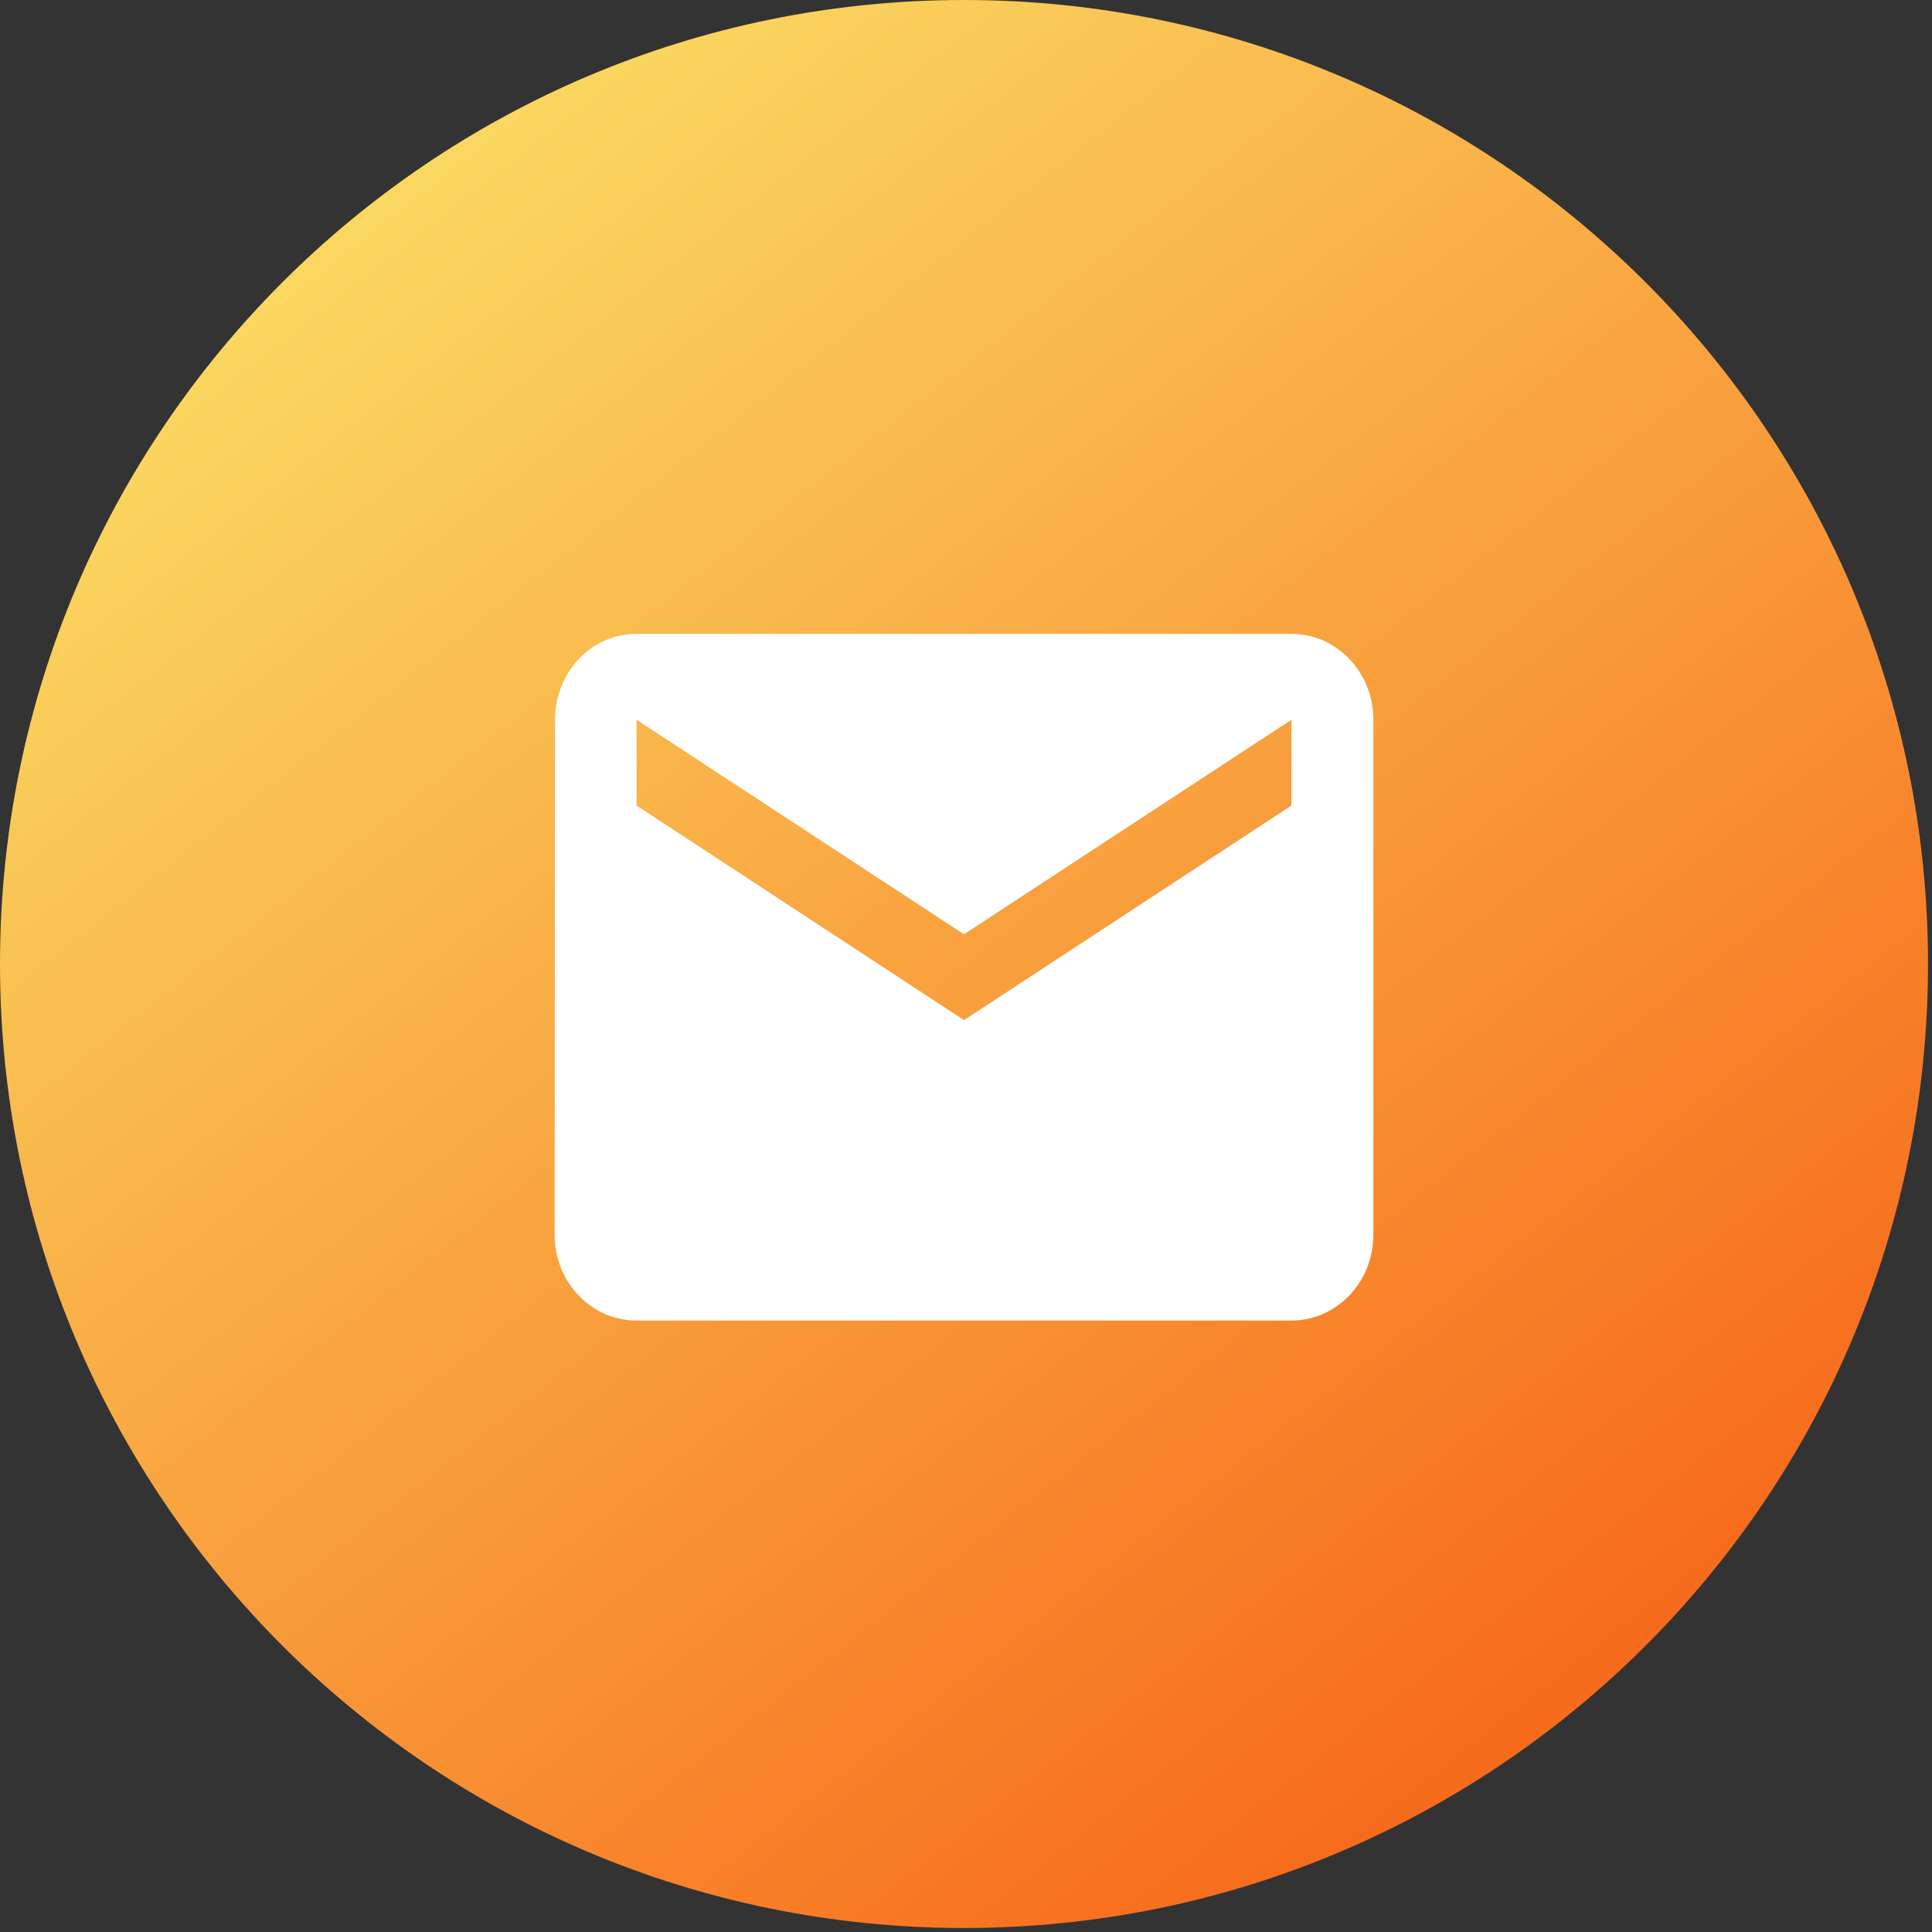 <svg width="101" height="101" viewBox="0 0 101 101" fill="none" xmlns="http://www.w3.org/2000/svg">
<rect x="0" y="0" width="101" height="101" fill="#333333" stroke="none"/>
<path fill-rule="evenodd" clip-rule="evenodd" d="M50.395 100.791C78.228 100.791 100.791 78.228 100.791 50.395C100.791 22.563 78.228 0 50.395 0C22.563 0 0 22.563 0 50.395C0 78.228 22.563 100.791 50.395 100.791Z" fill="url(#paint0_linear)"/>
<path fill-rule="evenodd" clip-rule="evenodd" d="M33.275 33.137H67.516C69.881 33.137 71.796 35.145 71.796 37.624V64.547C71.796 67.026 69.881 69.035 67.516 69.035H33.275C30.91 69.035 28.995 67.026 28.995 64.547L29.016 37.624C29.016 35.145 30.91 33.137 33.275 33.137ZM50.395 53.329L67.516 42.111V37.624L50.395 48.842L33.275 37.624V42.111L50.395 53.329Z" fill="white"/>
<defs>
<linearGradient id="paint0_linear" x1="-21.192" y1="41.278" x2="40.931" y2="120.277" gradientUnits="userSpaceOnUse">
<stop stop-color="#FAD961"/>
<stop offset="1" stop-color="#F76B1C"/>
</linearGradient>
</defs>
</svg>

